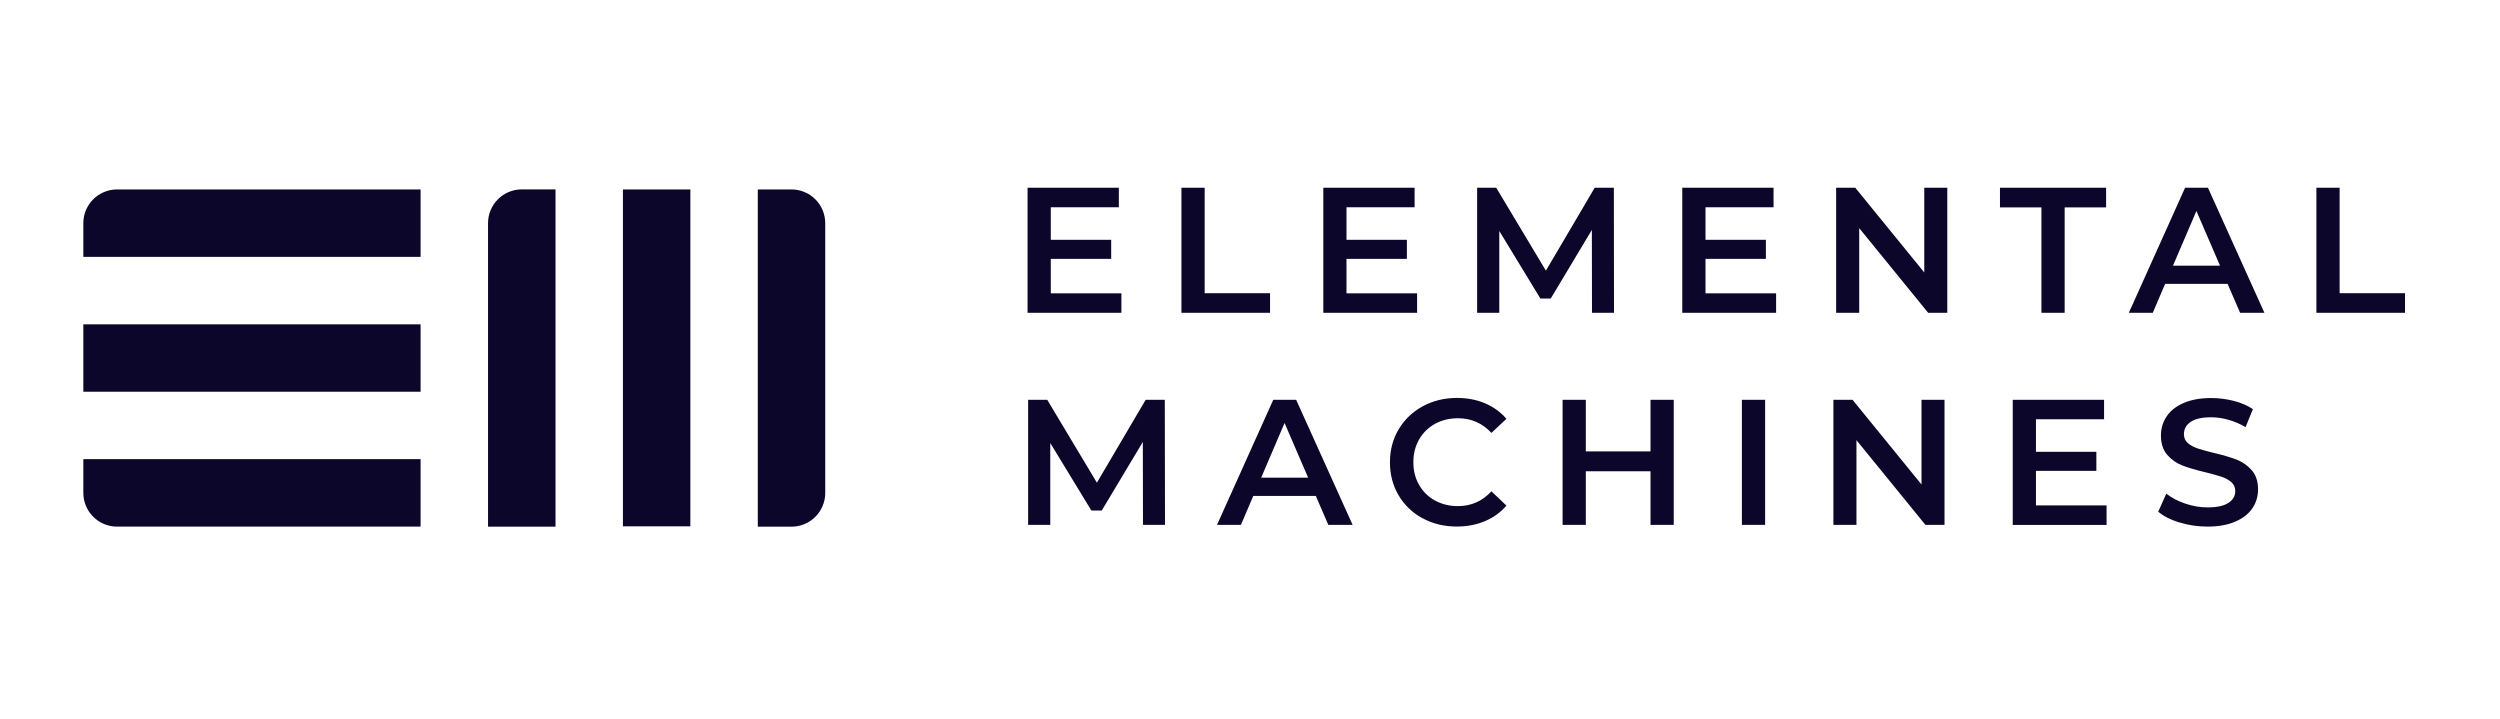 <?xml version="1.0" encoding="UTF-8"?>
<svg xmlns="http://www.w3.org/2000/svg" width="240" height="69" viewBox="0 0 240 69" fill="none">
  <g clip-path="url(#clip0_3593_13873)">
    <path fill-rule="evenodd" clip-rule="evenodd" d="M59.8 50.528H66.274V18.186H59.8V50.528ZM53.325 50.557H46.851V21.42C46.851 20.561 47.192 19.737 47.8 19.13C48.407 18.522 49.231 18.181 50.091 18.181H53.33V50.557M79.223 47.323C79.223 48.182 78.881 49.006 78.274 49.614C77.666 50.221 76.842 50.562 75.983 50.562H72.748V18.186H75.983C76.842 18.186 77.666 18.527 78.274 19.134C78.881 19.742 79.223 20.566 79.223 21.425V47.323ZM8 37.609H40.377V31.134H8V37.609ZM11.24 50.557C10.38 50.557 9.556 50.216 8.949 49.609C8.341 49.001 8 48.177 8 47.318V44.078H40.377V50.553H11.24M8 24.66V21.42C8 19.636 9.451 18.186 11.24 18.186H40.377V24.66H8ZM107.654 28.159V30.032H98.646V18.024H107.409V19.896H100.876V23.018H106.674V24.851H100.876V28.159H107.654ZM113.418 18.024H115.648V28.145H121.926V30.032H113.418V18.024ZM136.041 28.159V30.032H127.038V18.024H135.801V19.896H129.263V23.018H135.061V24.851H129.263V28.159H136.036M152.832 30.032L152.818 22.072L148.872 28.659H147.877L143.932 22.175V30.032H141.805V18.024H143.638L148.407 25.983L153.092 18.024H154.93L154.945 30.032H152.832ZM170.506 28.159V30.032H161.498V18.024H170.261V19.896H163.728V23.018H169.526V24.851H163.728V28.159H170.506ZM186.939 18.024V30.032H185.106L178.485 21.901V30.032H176.269V18.024H178.107L184.729 26.155V18.024H186.944M195.977 19.911H191.997V18.024H202.186V19.911H198.207V30.032H195.977V19.911ZM213.121 25.503L210.856 20.254L208.607 25.503H213.121ZM213.856 27.253H207.852L206.666 30.032H204.367L209.768 18.024H211.964L217.385 30.032H215.052L213.851 27.253H213.856ZM222.374 18.024H224.604V28.145H230.882V30.032H222.374V18.024ZM109.727 50.386L109.712 42.426L105.767 49.014H104.772L100.827 42.529V50.386H98.7V38.378H100.533L105.302 46.338L109.987 38.378H111.82L111.84 50.386H109.727ZM125.582 45.857L123.318 40.608L121.073 45.857H125.582ZM126.317 47.607H120.314L119.132 50.386H116.834L122.235 38.378H124.43L129.851 50.386H127.518L126.317 47.607ZM136.566 49.758C135.59 49.224 134.821 48.494 134.267 47.553C133.713 46.617 133.434 45.558 133.434 44.382C133.434 43.206 133.713 42.147 134.277 41.206C134.836 40.27 135.605 39.535 136.585 39.001C137.561 38.471 138.658 38.202 139.869 38.202C140.854 38.202 141.751 38.373 142.56 38.716C143.373 39.059 144.059 39.559 144.618 40.206L143.177 41.559C142.31 40.623 141.236 40.152 139.967 40.152C139.144 40.152 138.408 40.334 137.757 40.691C137.119 41.04 136.591 41.559 136.232 42.191C135.865 42.833 135.683 43.559 135.683 44.372C135.683 45.186 135.865 45.911 136.232 46.548C136.589 47.182 137.118 47.701 137.757 48.048C138.408 48.406 139.144 48.587 139.967 48.587C141.236 48.587 142.305 48.112 143.177 47.166L144.618 48.538C144.059 49.19 143.368 49.685 142.55 50.033C141.731 50.376 140.83 50.548 139.849 50.548C138.639 50.548 137.541 50.283 136.566 49.749M160.679 38.378V50.386H158.449V45.24H152.239V50.386H150.009V38.378H152.239V43.333H158.449V38.378H160.679ZM167.222 50.386H169.452V38.378H167.222V50.386ZM186.674 38.378V50.386H184.841L178.22 42.255V50.386H176.005V38.378H177.843L184.464 46.509V38.378H186.679M202.231 48.519V50.391H193.222V38.383H201.99V40.25H195.452V43.372H201.25V45.205H195.452V48.519H202.226M209.239 50.165C208.377 49.901 207.695 49.553 207.19 49.121L207.965 47.391C208.455 47.779 209.063 48.097 209.773 48.342C210.489 48.587 211.204 48.71 211.925 48.71C212.817 48.71 213.483 48.568 213.925 48.278C214.366 47.994 214.586 47.617 214.586 47.146C214.586 46.803 214.464 46.519 214.219 46.298C213.974 46.078 213.66 45.901 213.283 45.774C212.905 45.647 212.391 45.504 211.739 45.343C210.822 45.127 210.082 44.907 209.518 44.691C208.956 44.475 208.454 44.125 208.058 43.671C207.651 43.206 207.45 42.583 207.45 41.794C207.45 41.133 207.632 40.53 207.989 39.986C208.352 39.442 208.891 39.01 209.616 38.692C210.342 38.373 211.234 38.212 212.283 38.212C213.013 38.212 213.733 38.305 214.444 38.486C215.155 38.667 215.762 38.932 216.277 39.275L215.576 41.005C215.052 40.696 214.503 40.461 213.929 40.299C213.356 40.138 212.802 40.059 212.263 40.059C211.381 40.059 210.729 40.206 210.298 40.505C209.866 40.804 209.656 41.196 209.656 41.686C209.656 42.029 209.778 42.309 210.023 42.529C210.268 42.745 210.582 42.917 210.959 43.044C211.337 43.172 211.851 43.314 212.503 43.475C213.395 43.681 214.125 43.897 214.699 44.117C215.272 44.338 215.758 44.681 216.164 45.137C216.571 45.593 216.772 46.21 216.772 46.989C216.772 47.651 216.591 48.254 216.233 48.788C215.87 49.327 215.326 49.754 214.596 50.072C213.866 50.391 212.974 50.553 211.92 50.553C210.994 50.553 210.097 50.42 209.234 50.156" fill="#0D062B"></path>
  </g>
  <defs>
    <clipPath id="clip0_3593_13873">
      <rect width="223" height="32.885" fill="white" transform="translate(8 18)"></rect>
    </clipPath>
  </defs>
</svg>
